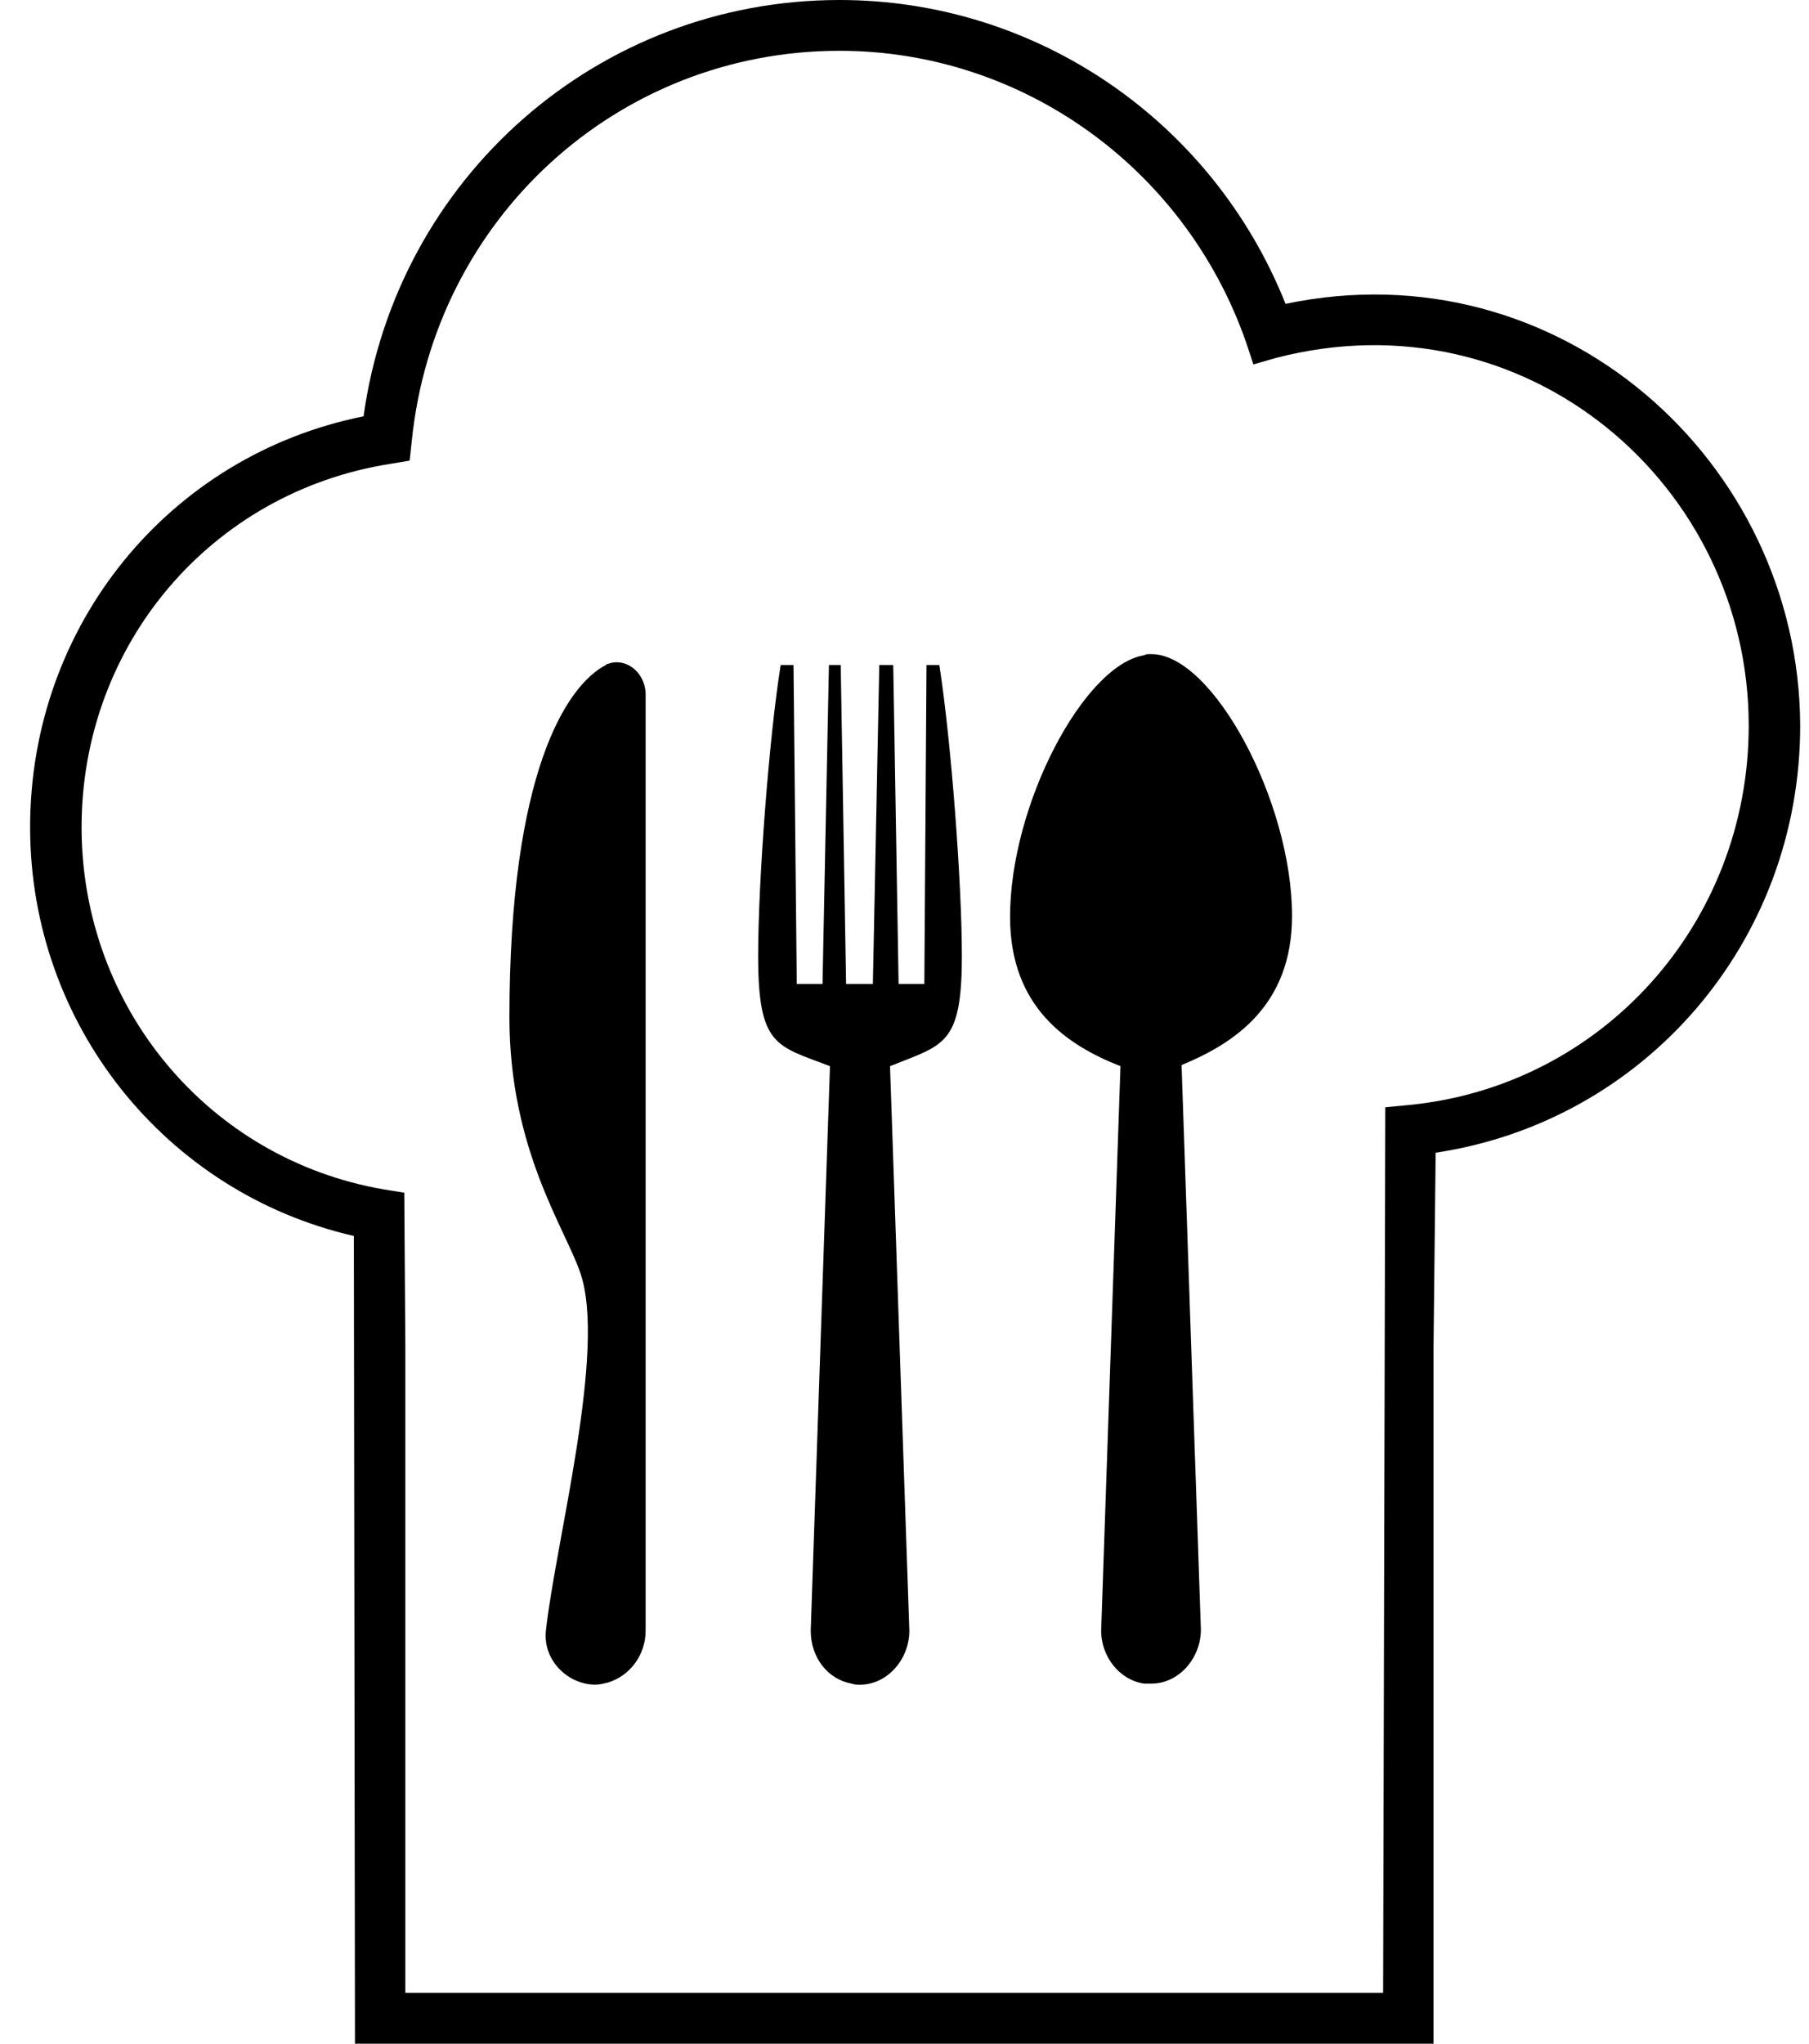 <svg xmlns="http://www.w3.org/2000/svg" fill="none" viewBox="0 0 31 35" height="35" width="31">
<path fill="black" d="M22.03 5.204C20.781 2.074 17.768 0 14.387 0C10.253 0 6.799 3.037 6.23 7.13C2.904 7.796 0.516 10.704 0.516 14.167C0.516 17.537 2.831 20.426 6.064 21.167L6.083 35H24.566V23.056L24.602 19.741C28.185 19.204 30.849 16.13 30.849 12.426C30.831 7.889 26.715 4.222 22.03 5.204ZM24.125 18.926L23.739 18.963L23.702 34.13H6.946V23.056L6.928 20.426L6.579 20.37C3.566 19.852 1.398 17.241 1.398 14.167C1.398 11.037 3.621 8.426 6.689 7.944L7.02 7.889L7.056 7.556C7.442 3.741 10.584 0.87 14.387 0.87C17.511 0.87 20.303 2.87 21.35 5.852L21.479 6.241L21.865 6.13C26.146 5.019 29.967 8.296 29.967 12.426C29.967 15.815 27.45 18.611 24.125 18.926Z"></path>
<path fill="black" d="M19.734 11.203C19.715 11.203 19.697 11.203 19.679 11.203C19.66 11.203 19.642 11.203 19.605 11.222C18.576 11.388 17.309 13.777 17.309 15.703C17.309 17.259 18.301 17.907 19.201 18.259L18.87 27.925C18.87 28.388 19.201 28.777 19.605 28.833C19.624 28.833 19.642 28.833 19.679 28.833C19.697 28.833 19.715 28.833 19.734 28.833C20.193 28.833 20.579 28.407 20.579 27.907L20.248 18.24C21.148 17.87 22.141 17.222 22.141 15.685C22.141 13.722 20.781 11.203 19.734 11.203Z"></path>
<path fill="black" d="M10.421 11.369C10.402 11.369 10.402 11.369 10.384 11.388C9.704 11.739 8.73 13.239 8.73 17.425C8.73 19.684 9.686 21.036 9.943 21.795C10.402 23.11 9.521 26.406 9.355 27.925C9.3 28.443 9.741 28.851 10.2 28.851C10.274 28.851 10.347 28.832 10.421 28.814C10.788 28.702 11.064 28.351 11.064 27.925V11.869C11.045 11.499 10.715 11.258 10.421 11.369Z"></path>
<path fill="black" d="M15.877 11.389L15.84 16.852H15.399L15.307 11.389H15.068L14.958 16.852H14.682H14.572H14.499L14.407 11.389H14.205L14.095 16.852H13.654L13.598 11.389H13.378C13.176 12.648 12.992 15.111 12.992 16.37C12.992 17.926 13.305 17.907 14.223 18.259L13.893 27.926C13.893 28.389 14.186 28.759 14.591 28.833C14.646 28.852 14.682 28.852 14.738 28.852C15.197 28.852 15.583 28.426 15.583 27.926L15.252 18.259C16.171 17.889 16.483 17.907 16.483 16.37C16.483 15.111 16.299 12.685 16.097 11.389H15.877V11.389Z"></path>
</svg>
